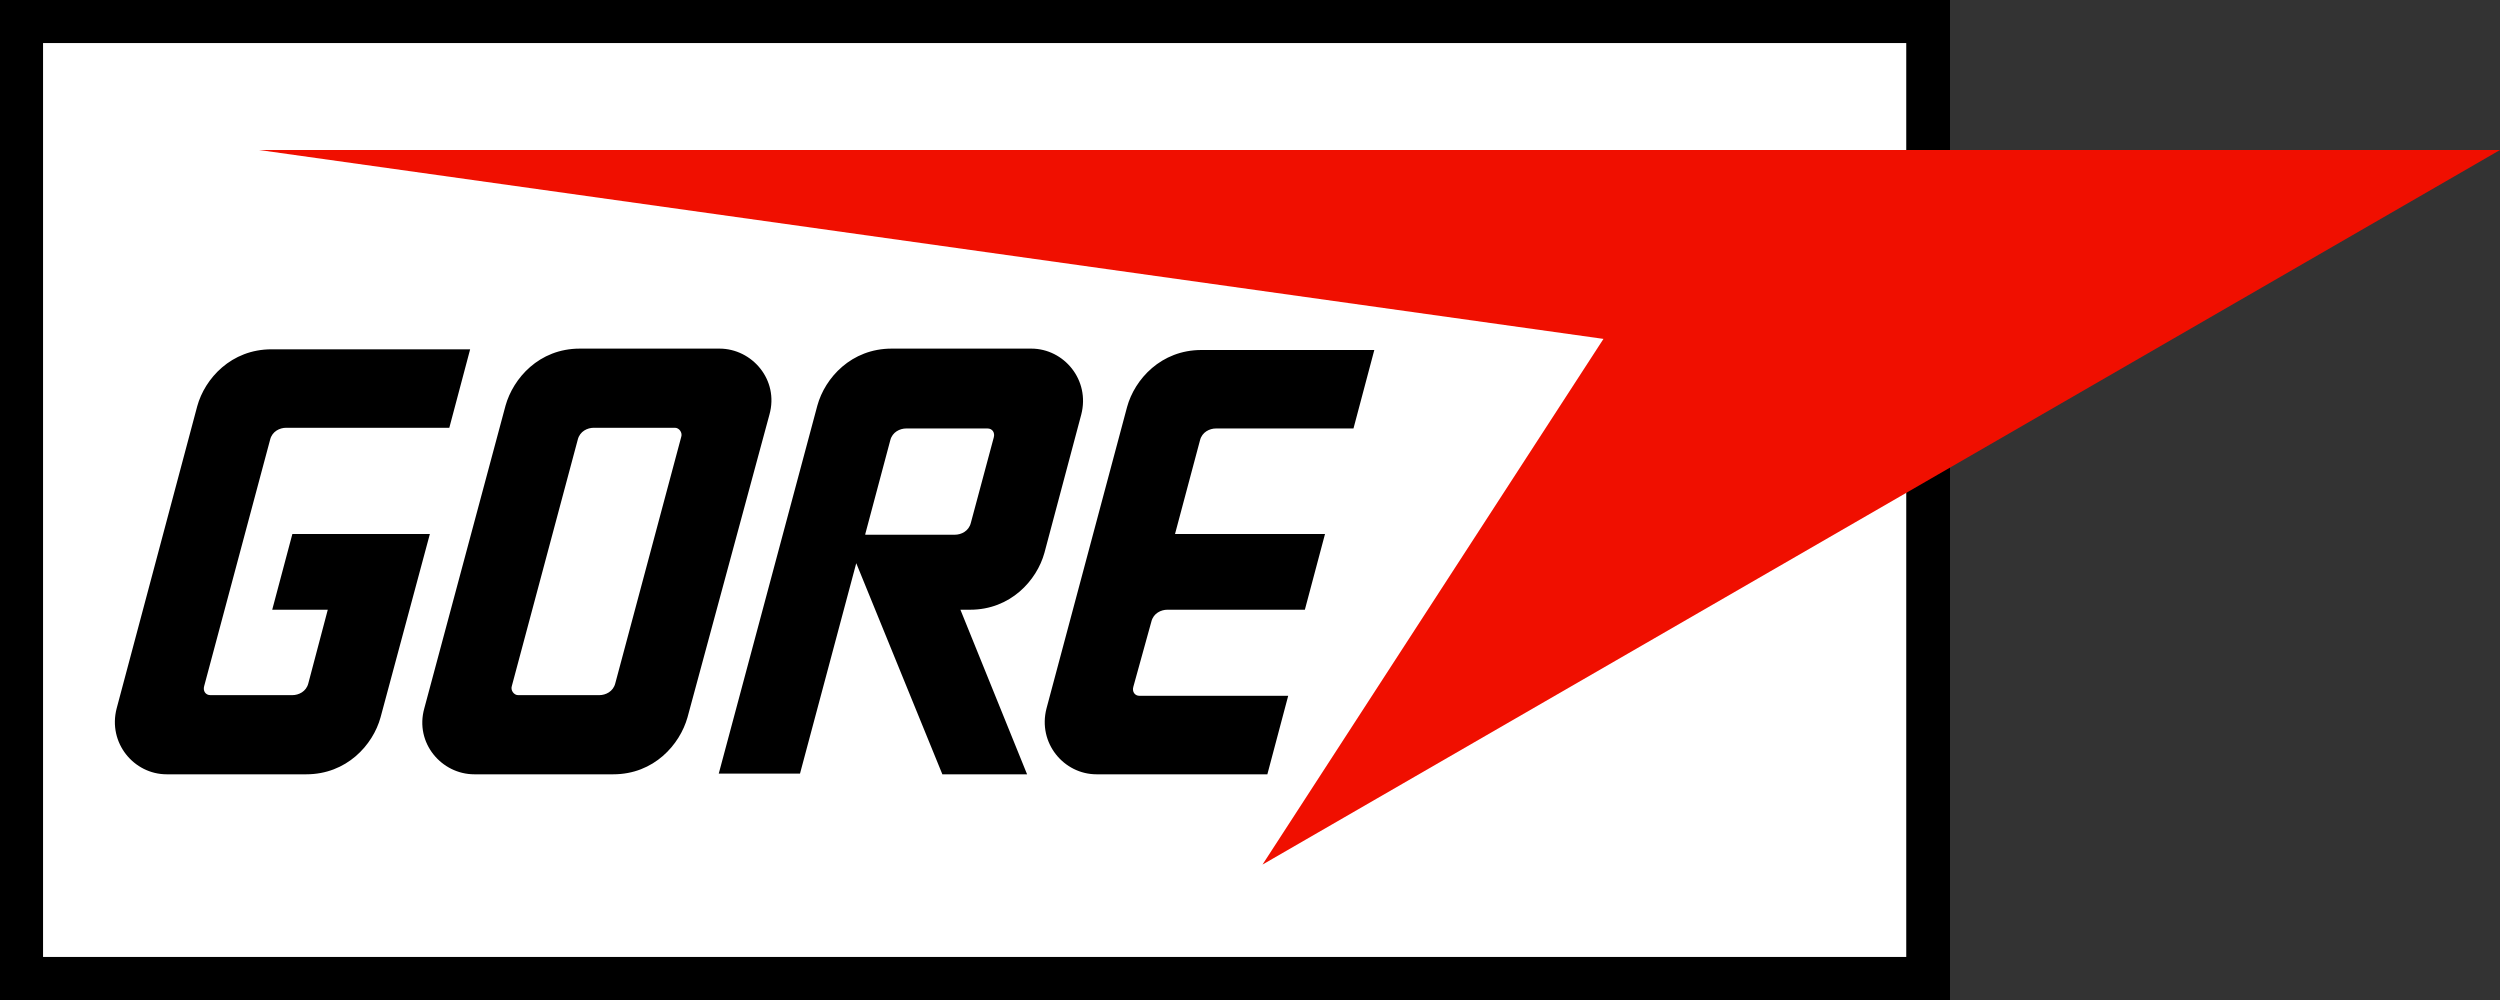 <?xml version="1.0" encoding="utf-8"?>
<!-- Generator: Adobe Illustrator 26.3.1, SVG Export Plug-In . SVG Version: 6.00 Build 0)  -->
<svg version="1.1" id="Layer_1" xmlns="http://www.w3.org/2000/svg" xmlns:xlink="http://www.w3.org/1999/xlink" x="0px" y="0px"
	 viewBox="0 0 360 144" style="enable-background:new 0 0 360 144;" xml:space="preserve">
<rect x="0" y="0" width="360" height="144" fill="#333333" stroke="none"/>
<style type="text/css">
	.st0{fill:none;}
	.st1{fill:#FFFFFF;}
	.st2{fill:#F00F00;}
</style>
<g>
	<rect x="-61.2" y="-61.2" class="st0" width="451.8" height="266.4"/>
	<g>
		<polygon points="0,144 280.8,144 280.8,21.6 280.8,0 0,0 		"/>
		<polygon class="st1" points="6.2,6.2 274.5,6.2 274.5,21.6 274.5,137.8 6.2,137.8 		"/>
		<polygon class="st2" points="37.3,21.6 230.9,48.8 181.8,124.5 360,21.6 		"/>
		<path d="M68.3,111.5c-4.7,0-8.6-4.5-7.2-9.5l11.7-43.6c1.1-3.9,4.8-8.2,10.7-8.2h20.1c4.7,0,8.6,4.5,7.2,9.5L99,103.3
			c-1.1,3.9-4.8,8.2-10.7,8.2H68.3z M86.3,100.1c0.9,0,2-0.5,2.3-1.7l9.5-35.5c0.2-0.6-0.3-1.3-0.9-1.3H85.5c-0.9,0-2,0.5-2.3,1.7
			l-9.5,35.5c-0.2,0.6,0.3,1.3,0.9,1.3H86.3z M39.1,50.3c-5.8,0-9.6,4.2-10.7,8.2L16.8,102c-1.3,5,2.5,9.5,7.2,9.5h20.1
			c5.8,0,9.6-4.2,10.7-8.2l7.1-26.4H42.1l-2.9,10.9h8l-2.8,10.6c-0.3,1.2-1.4,1.7-2.3,1.7H30.3c-0.7,0-1.1-0.6-0.9-1.3l9.5-35.5
			c0.3-1.2,1.4-1.7,2.3-1.7h23.5l3-11.3H39.1z M124.6,76.9l3.6-13.5c0.3-1.2,1.4-1.7,2.3-1.7h11.7c0.7,0,1.1,0.6,0.9,1.3l-3.3,12.3
			c-0.3,1.2-1.4,1.7-2.3,1.7H124.6z M135.7,111.5h12.2l-9.6-23.7h1.4c5.8,0,9.6-4.2,10.7-8.2l5.3-19.9c1.3-5-2.5-9.5-7.2-9.5h-20.1
			c-5.8,0-9.6,4.2-10.7,8.2l-14.2,53h11.7l8.1-30.3L135.7,111.5z M165.8,89.5c0.3-1.2,1.4-1.7,2.3-1.7h19.8l2.9-10.9h-21.6l3.6-13.5
			c0.3-1.2,1.4-1.7,2.3-1.7h19.8l3-11.3H173c-5.8,0-9.6,4.2-10.7,8.2L150.7,102c-1.3,5,2.5,9.5,7.2,9.5h24.6l3-11.3h-21.4
			c-0.7,0-1.1-0.6-0.9-1.3L165.8,89.5z"/>
	</g>
</g>
</svg>
